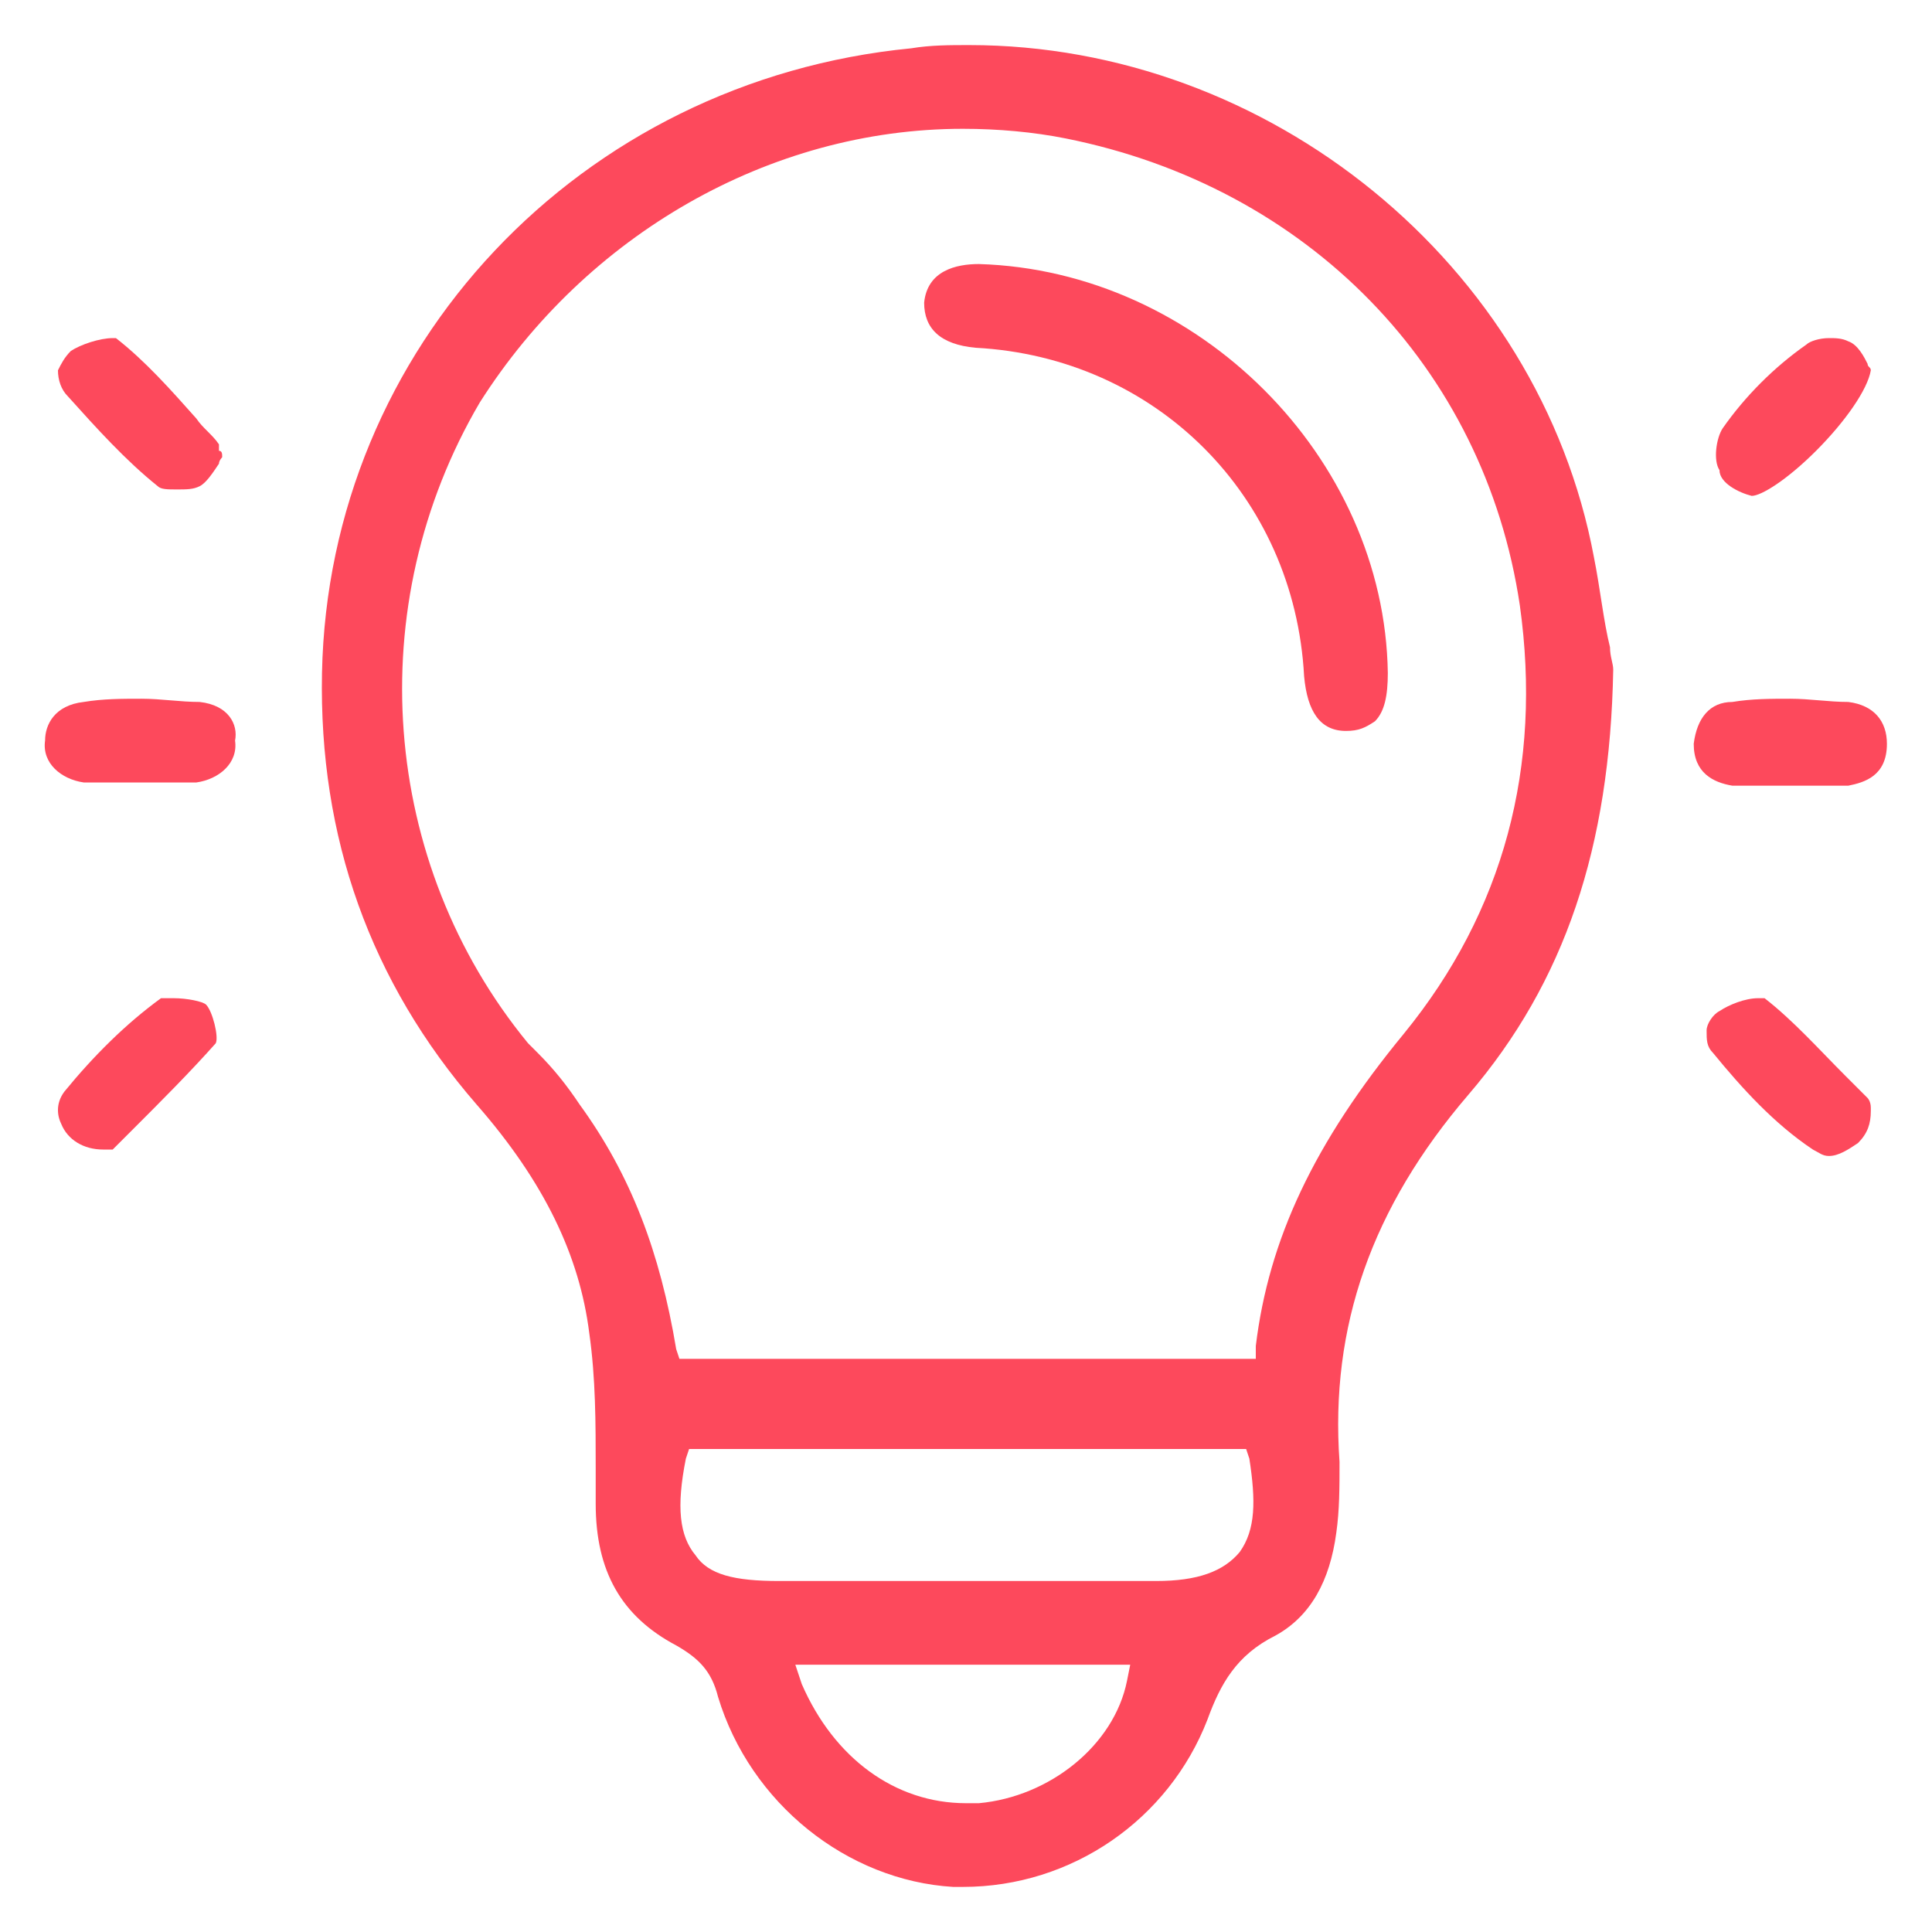 <?xml version="1.0" encoding="utf-8"?>
<!-- Generator: Adobe Illustrator 24.0.2, SVG Export Plug-In . SVG Version: 6.00 Build 0)  -->
<svg version="1.1" id="Capa_1" xmlns="http://www.w3.org/2000/svg" xmlns:xlink="http://www.w3.org/1999/xlink" x="0px" y="0px"
	 viewBox="0 0 60 60" style="enable-background:new 0 0 60 60;" xml:space="preserve">
<style type="text/css">
	.st0{fill:#FD495C;}
</style>
<g>
	<path class="st0" d="M49.5,17.3C47.8,8.2,39.4,1.4,30.1,1.4c-0.6,0-1.2,0-1.8,0.1C18,2.5,10.2,10.8,10,20.9
		c-0.1,5.1,1.5,9.6,4.8,13.4c2.1,2.4,3.2,4.7,3.5,7.1c0.2,1.4,0.2,2.8,0.2,4.2l0,1.1c0,2.1,0.8,3.5,2.5,4.4c0.7,0.4,1.1,0.8,1.3,1.6
		c1,3.3,4,5.7,7.3,5.9c0.1,0,0.2,0,0.3,0c3.4,0,6.4-2.1,7.6-5.2c0.4-1.1,0.9-2,2.1-2.6c1.1-0.6,1.7-1.7,1.9-3.2
		c0.1-0.7,0.1-1.4,0.1-2.2c-0.3-4.2,1-7.9,4-11.4c3-3.5,4.4-7.7,4.5-13.2c0-0.2-0.1-0.4-0.1-0.7C49.8,19.3,49.7,18.3,49.5,17.3z
		 M35,52.2c-0.4,2-2.4,3.6-4.6,3.8c-0.1,0-0.3,0-0.4,0h0c-2.2,0-4.1-1.4-5.1-3.7l-0.2-0.6h10.4L35,52.2z M38.5,48.2
		c-0.5,0.6-1.3,0.9-2.6,0.9H24.2c-1.4,0-2.2-0.2-2.6-0.8c-0.5-0.6-0.6-1.5-0.3-3l0.1-0.3h17.3l0.1,0.3C39,46.6,39,47.5,38.5,48.2z
		 M43.6,32.1c-2.8,3.4-4.2,6.4-4.6,9.7l0,0.4H21.1l-0.1-0.3c-0.5-3-1.4-5.4-3-7.6c-0.4-0.6-0.8-1.1-1.3-1.6l-0.3-0.3
		c-4.6-5.6-5.2-13.6-1.5-19.9C18.2,7.3,23.9,4,29.9,4c1.1,0,2.2,0.1,3.2,0.3c7.5,1.5,13,7.1,14.1,14.5
		C47.9,23.8,46.7,28.3,43.6,32.1z"/>
	<path class="st0" d="M4.9,15.1c0.1,0.1,0.3,0.1,0.6,0.1c0.3,0,0.5,0,0.7-0.1c0.2-0.1,0.4-0.4,0.6-0.7c0-0.1,0.1-0.2,0.1-0.2
		c0-0.1,0-0.2-0.1-0.2c0-0.1,0-0.2,0-0.2c-0.2-0.3-0.5-0.5-0.7-0.8c-0.8-0.9-1.6-1.8-2.5-2.5c0,0,0,0-0.1,0c-0.4,0-1,0.2-1.3,0.4
		c-0.2,0.2-0.3,0.4-0.4,0.6c0,0.3,0.1,0.6,0.3,0.8C3,13.3,3.9,14.3,4.9,15.1z"/>
	<path class="st0" d="M54.4,15.4L54.4,15.4c0.3,0,1.1-0.5,2-1.4c0.9-0.9,1.6-1.9,1.7-2.5c0-0.1-0.1-0.1-0.1-0.2
		c-0.1-0.2-0.3-0.6-0.6-0.7c-0.2-0.1-0.4-0.1-0.6-0.1c-0.3,0-0.6,0.1-0.7,0.2c-1,0.7-1.9,1.6-2.6,2.6c-0.2,0.3-0.3,1-0.1,1.3
		C53.4,15,54,15.3,54.4,15.4z"/>
	<path class="st0" d="M5.4,31C5.2,31,5.1,31,5,31c-1.1,0.8-2.1,1.8-3,2.9c-0.3,0.4-0.2,0.8-0.1,1c0.2,0.5,0.7,0.8,1.3,0.8
		c0,0,0.2,0,0.2,0c0,0,0.1,0,0.1,0l0.6-0.6c0.9-0.9,1.8-1.8,2.6-2.7c0.1-0.2-0.1-1-0.3-1.2C6.3,31.1,5.8,31,5.4,31z"/>
	<path class="st0" d="M58,34.1c-0.2-0.2-0.5-0.5-0.7-0.7c-0.8-0.8-1.6-1.7-2.5-2.4c0,0-0.1,0-0.2,0c-0.4,0-0.9,0.2-1.2,0.4
		c-0.2,0.1-0.4,0.4-0.4,0.6c0,0.3,0,0.5,0.2,0.7c0.9,1.1,1.9,2.2,3.1,3c0.2,0.1,0.3,0.2,0.5,0.2c0.3,0,0.6-0.2,0.9-0.4
		c0.3-0.3,0.4-0.6,0.4-1c0,0,0-0.1,0-0.1C58.1,34.2,58,34.1,58,34.1z"/>
	<path class="st0" d="M6.2,21.8c-0.6,0-1.2-0.1-1.8-0.1c-0.6,0-1.2,0-1.8,0.1c-0.9,0.1-1.2,0.7-1.2,1.2c-0.1,0.7,0.5,1.2,1.2,1.3
		c0.2,0,0.4,0,0.7,0c0.2,0,0.9,0,1.1,0c0.2,0,0.9,0,1.1,0c0.2,0,0.4,0,0.6,0c0.7-0.1,1.3-0.6,1.2-1.3C7.4,22.5,7.1,21.9,6.2,21.8z"
		/>
	<path class="st0" d="M57.4,21.8c-0.6,0-1.2-0.1-1.8-0.1c-0.6,0-1.2,0-1.8,0.1c-0.7,0-1.1,0.5-1.2,1.3c0,0.9,0.6,1.2,1.2,1.3
		c0.2,0,0.4,0,0.6,0c0.2,0,0.4,0,0.5,0c0.2,0,0.4,0,0.6,0h0c0.2,0,0.4,0,0.6,0c0.2,0,0.4,0,0.6,0c0.2,0,0.5,0,0.7,0
		c0.5-0.1,1.2-0.3,1.2-1.3C58.6,22.4,58.2,21.9,57.4,21.8z"/>
	<path class="st0" d="M30.4,8.2c-0.7,0-1.6,0.2-1.7,1.2c0,0.8,0.5,1.3,1.6,1.4c5.6,0.3,9.9,4.6,10.2,10.2c0.1,1.1,0.5,1.7,1.3,1.7h0
		c0.4,0,0.6-0.1,0.9-0.3c0.3-0.3,0.4-0.8,0.4-1.5C43,14.2,37.2,8.4,30.4,8.2z"/>
</g>
</svg>
